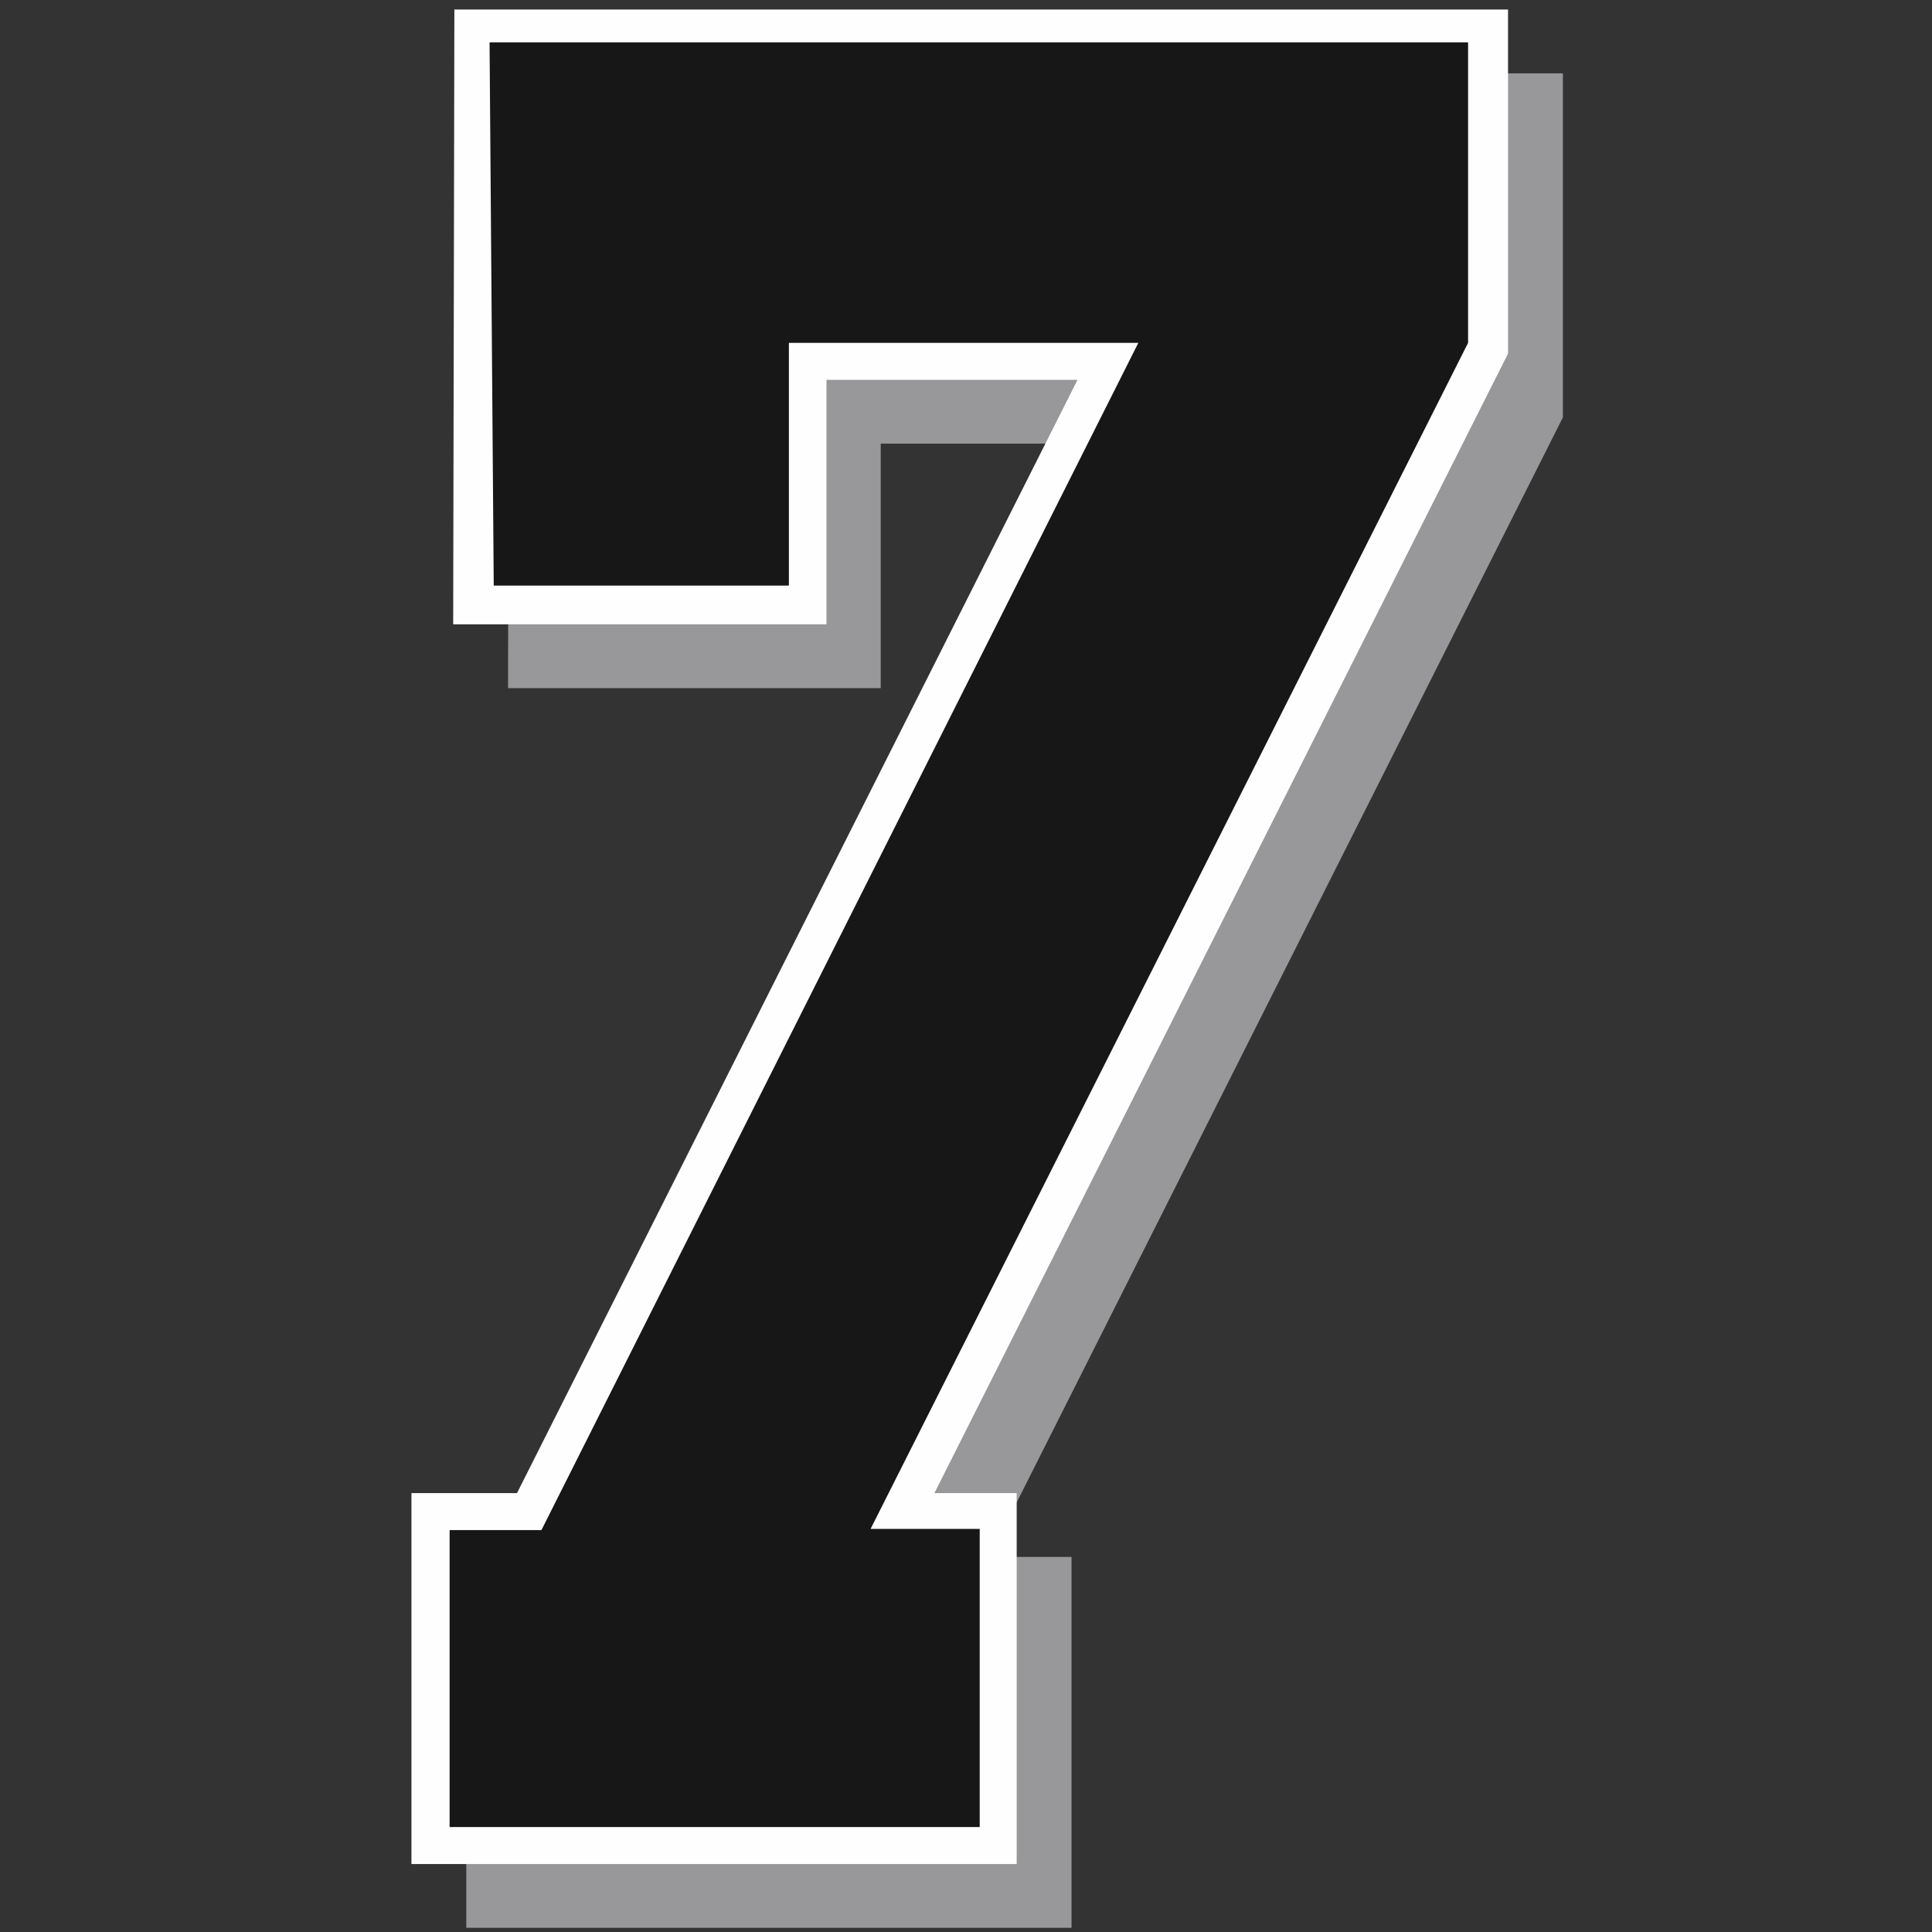 <?xml version="1.0" encoding="utf-8"?>
<!-- Generator: Adobe Illustrator 27.1.1, SVG Export Plug-In . SVG Version: 6.00 Build 0)  -->
<svg version="1.1" id="Layer_3" xmlns="http://www.w3.org/2000/svg" xmlns:xlink="http://www.w3.org/1999/xlink" x="0px" y="0px"
	 viewBox="0 0 324 324" style="enable-background:new 0 0 324 324;" xml:space="preserve">
<rect x="0" y="0" width="324" height="324" fill="#333333" stroke="none"/>
<style type="text/css">
	.st0{fill:#98989A;}
	.st1{fill:#FEFEFE;}
	.st2{fill:#171717;}
</style>
<polygon class="st0" points="85.2,115.4 147.7,115.4 147.7,74.4 189.9,74.4 95.9,261.1 78.2,261.1 78.2,323.3 179.7,323.3 
	179.7,261.1 165.9,261.1 262.1,70 262.1,12.3 85.4,12.3 "/>
<polygon class="st1" points="76,104.7 138.6,104.7 138.6,63.7 180.7,63.7 86.7,250.4 69,250.4 69,312.6 170.5,312.6 170.5,250.4 
	156.7,250.4 252.9,59.3 252.9,1.6 76.2,1.6 "/>
<polygon class="st2" points="82.8,98.2 132.3,98.2 132.3,57.5 190.9,57.5 90.8,256.6 75.4,256.6 75.4,306.4 164.3,306.4 
	164.3,256.4 146,256.4 246.2,57.5 246.2,7.1 82.1,7.1 "/>
</svg>
